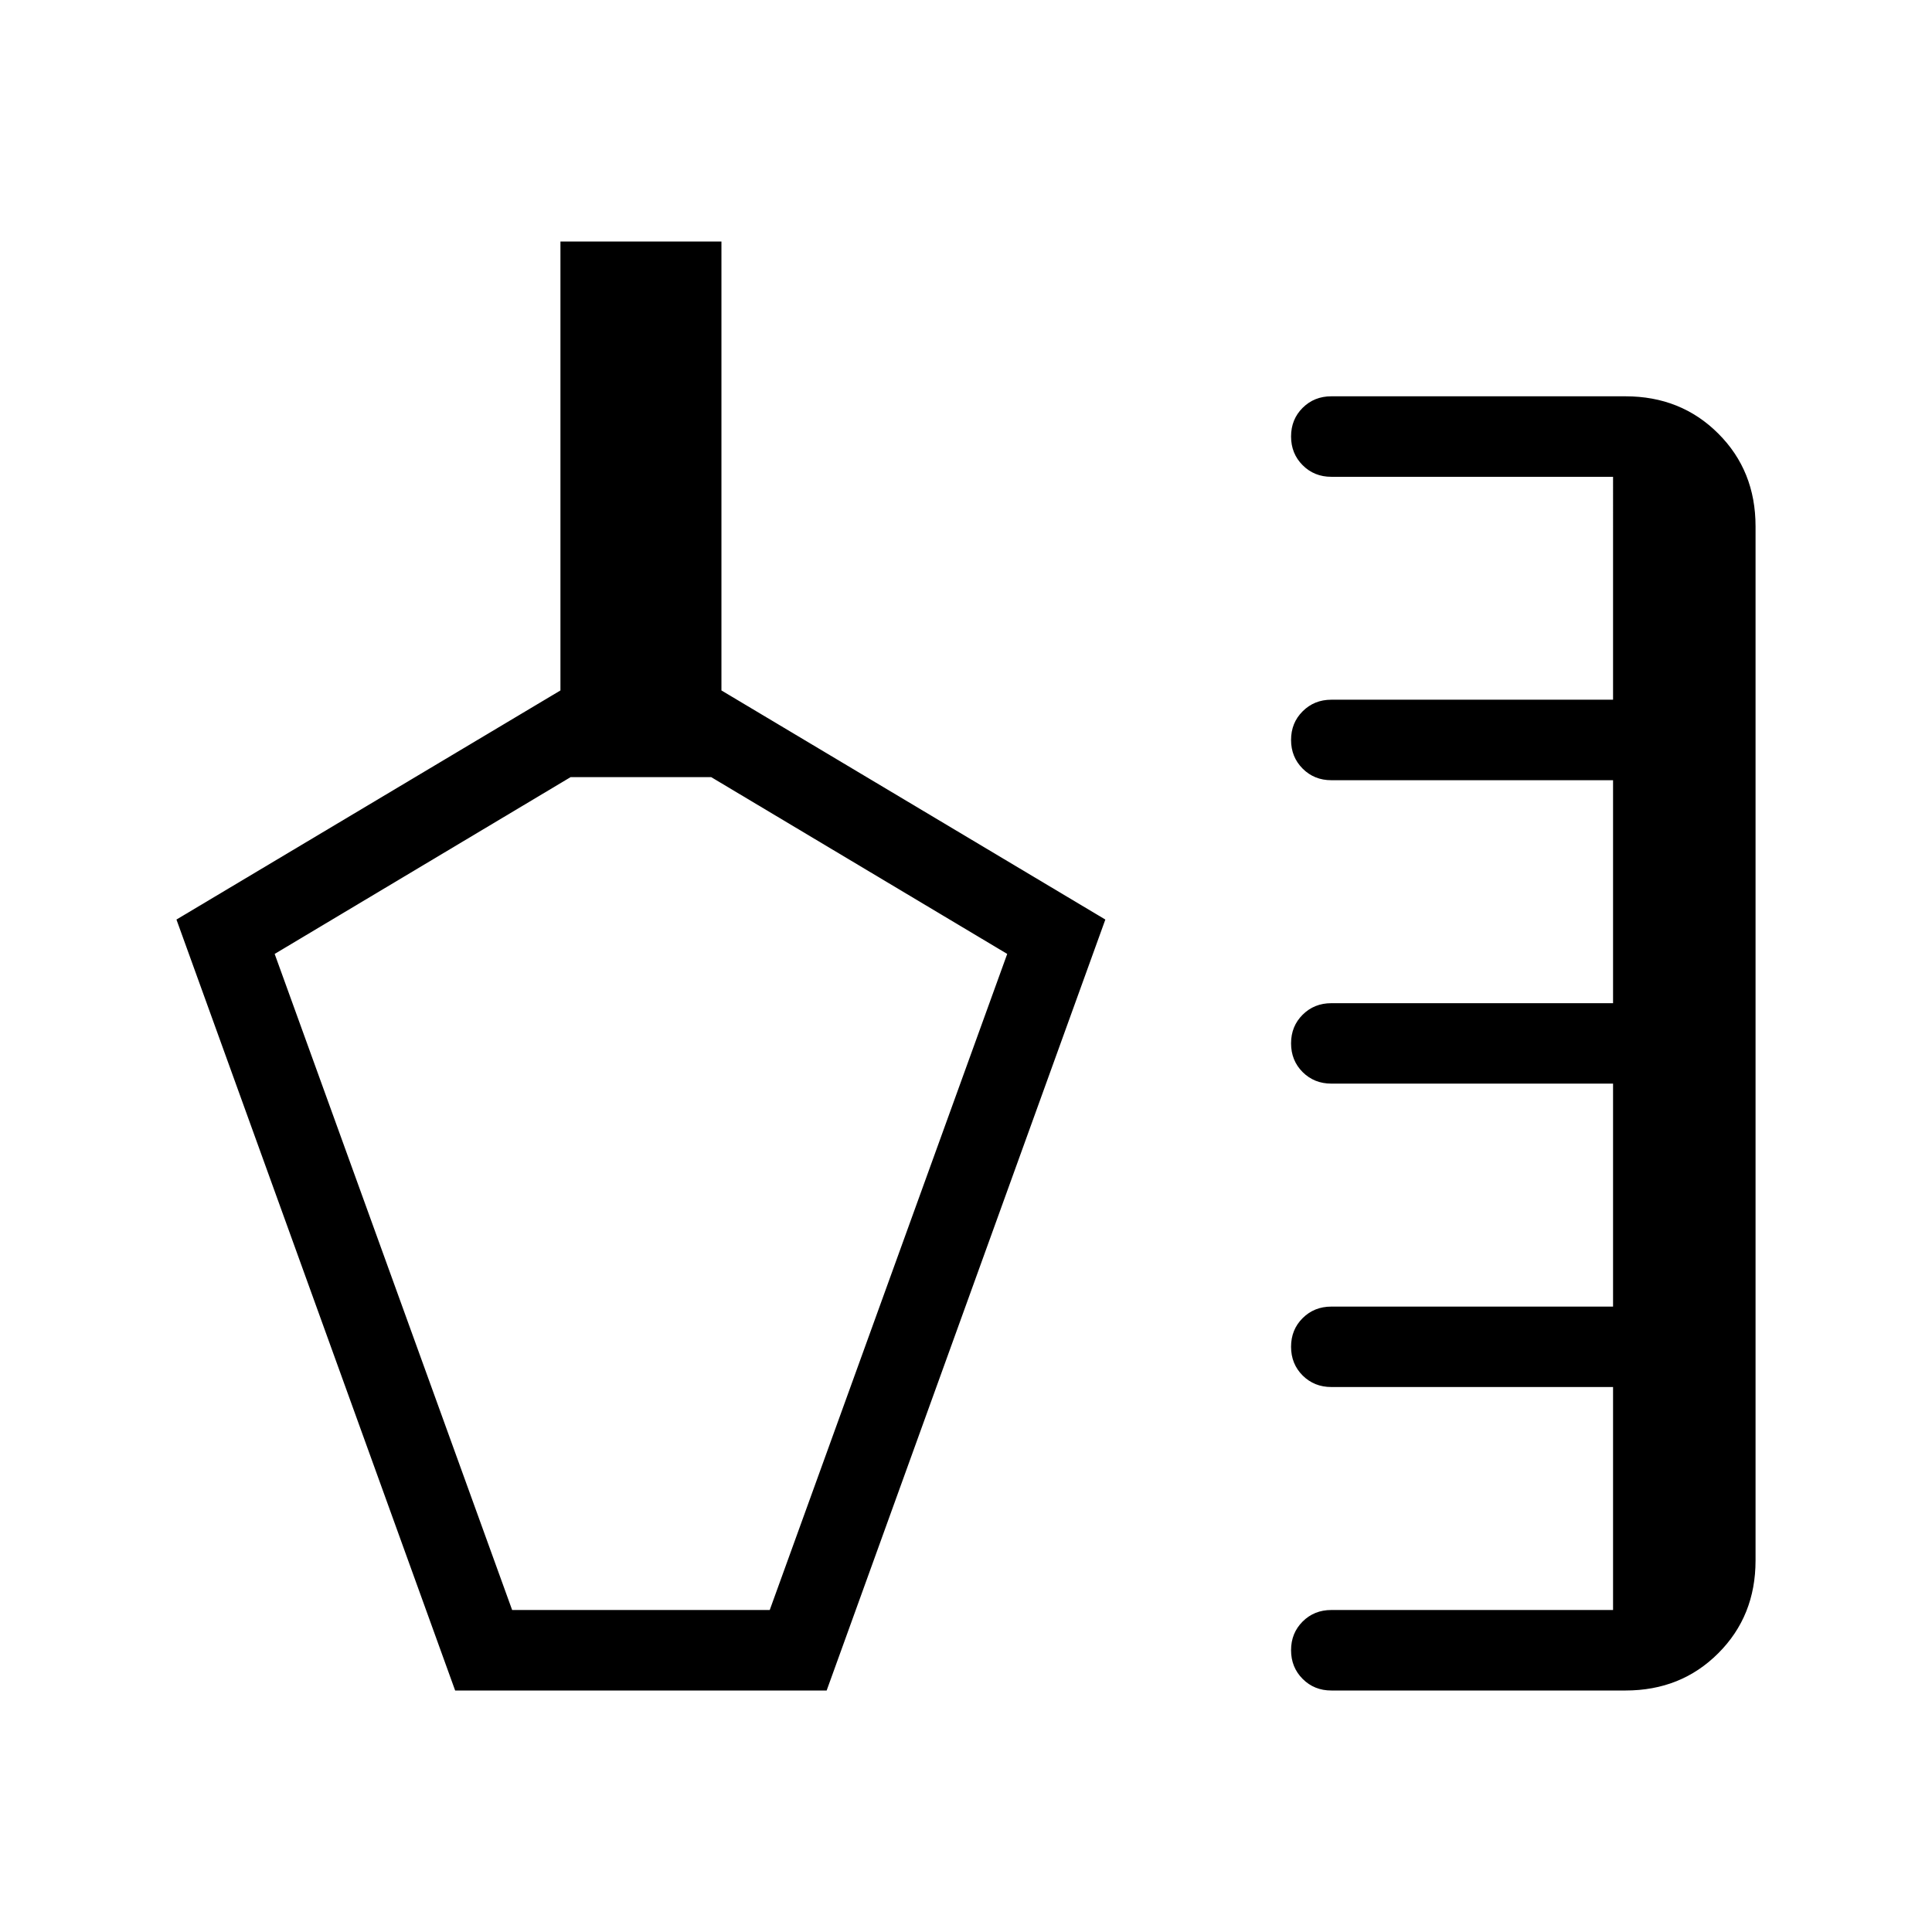 <svg xmlns="http://www.w3.org/2000/svg" xmlns:xlink="http://www.w3.org/1999/xlink" viewBox="0 0 24 24"><path fill="currentColor" d="m5.654 21l-3.462-9.577l4.77-2.846V3h2v5.577l4.769 2.846L10.269 21zm10.884 0q-.212 0-.356-.144t-.144-.357q0-.212.144-.356q.144-.143.356-.143h3.5v-2.77h-3.5q-.212 0-.356-.143q-.144-.144-.144-.357t.144-.356q.144-.143.356-.143h3.5v-2.77h-3.5q-.212 0-.356-.143q-.144-.144-.144-.357t.144-.356q.144-.143.356-.143h3.5v-2.77h-3.5q-.212 0-.356-.144t-.144-.356q0-.213.144-.356q.144-.144.356-.144h3.5V5.923h-3.5q-.212 0-.356-.144t-.144-.357t.144-.356q.144-.143.356-.143h3.654q.69 0 1.153.463q.463.462.463 1.152v12.847q0 .69-.463 1.152q-.462.463-1.153.463zM6.362 20h3.2l2.95-8.15l-3.677-2.196H7.088L3.412 11.85zm1.6-5.173"/></svg>